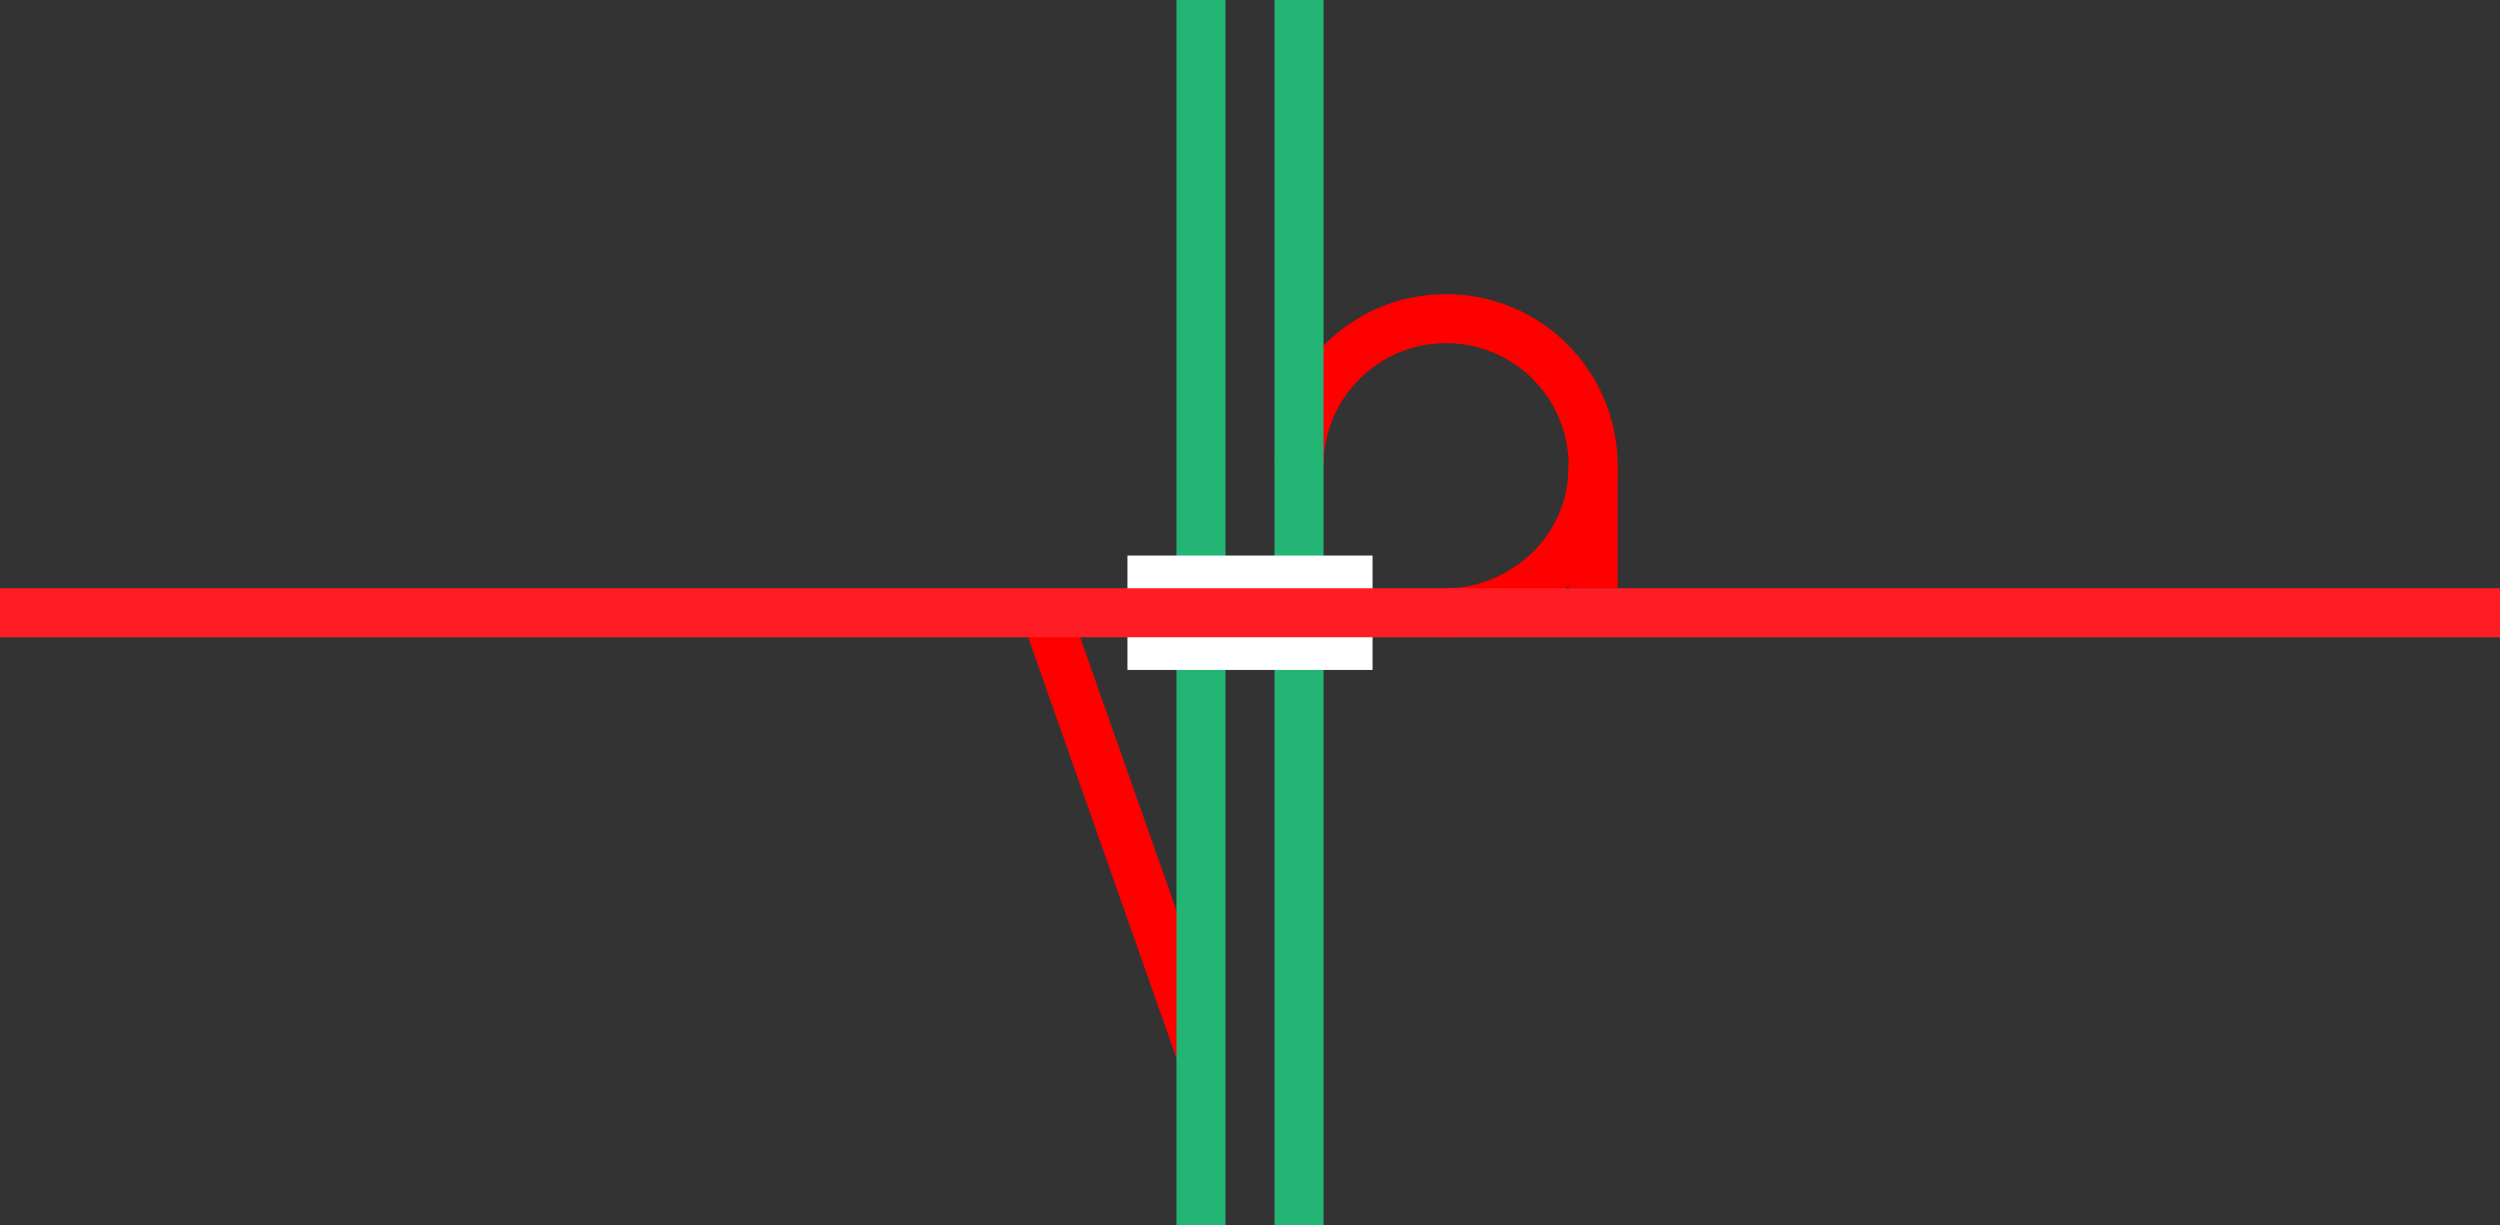 <svg viewBox="0 0 153 75" xmlns="http://www.w3.org/2000/svg"><rect x="0" y="0" width="153" height="75" fill="#333333" stroke="none"/><g fill="none"><path d="m79.5 28.5c0-4.97 4.03-9 9-9s9 4.03 9 9v7.5" stroke="#f00" stroke-miterlimit="10" stroke-width="3"/><path d="m97.5 28.5c0 5.4-4.5 9-9 9" stroke="#f00" stroke-miterlimit="10" stroke-width="3"/><path d="m73.5 64.5-9.38-26.62" stroke="#f00" stroke-miterlimit="10" stroke-width="3"/><path d="m79.5 0v75" stroke="#22b573" stroke-miterlimit="10" stroke-width="3"/><path d="m73.5 0v75" stroke="#22b573" stroke-miterlimit="10" stroke-width="3"/><path d="m0 35.97h3v3h-3z"/><path d="m150 33.05h3v3h-3z"/></g><path d="m69 37.5h15" fill="#fff" stroke="#fff" stroke-miterlimit="10" stroke-width="7"/><path d="m0 37.5h153" fill="#fff" stroke="#ff1d25" stroke-miterlimit="10" stroke-width="3"/></svg>